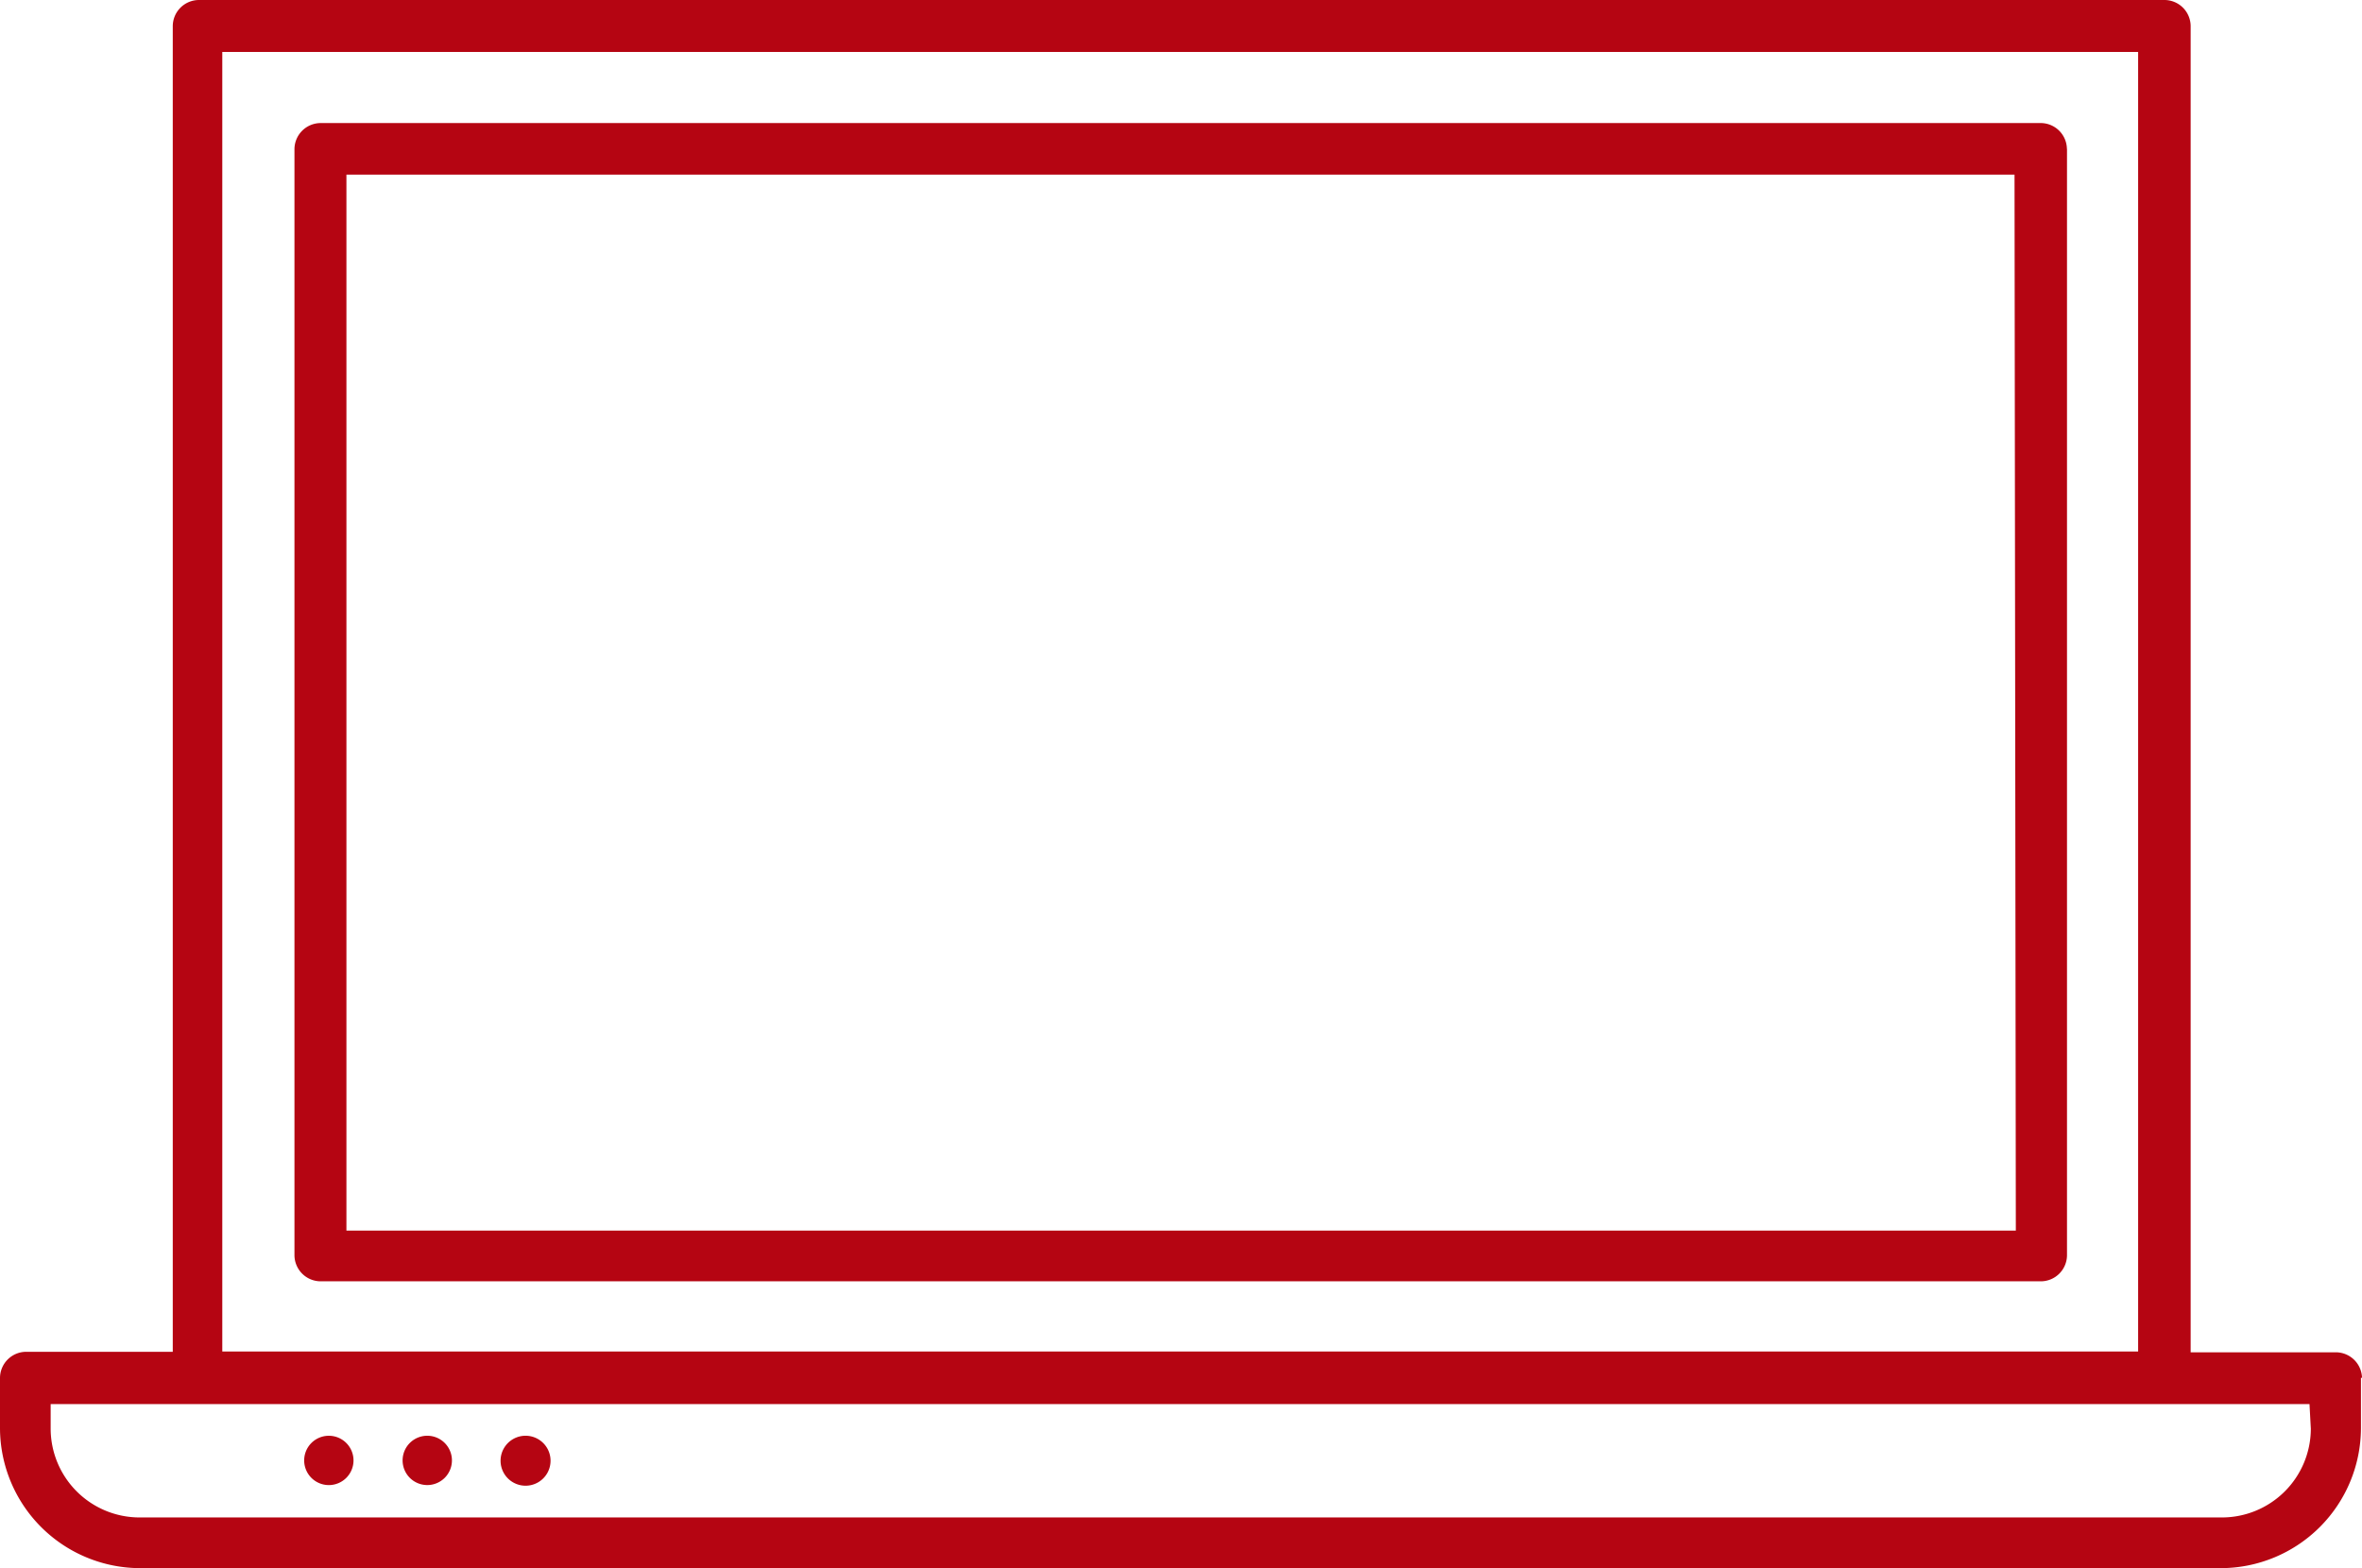 <svg xmlns="http://www.w3.org/2000/svg" viewBox="529.755 1256.15 101.414 67.35">
  <defs>
    <style>
      .cls-1 {
        fill: #b50512;
      }
    </style>
  </defs>
  <path id="notebook-icon" class="cls-1" d="M20.248,82.819a1.059,1.059,0,1,1-1.059-1.059A1.059,1.059,0,0,1,20.248,82.819Zm73.57-56.341V74a1.127,1.127,0,0,1-1.127,1.127H18.84A1.127,1.127,0,0,1,17.713,74V26.512a1.127,1.127,0,0,1,1.127-1.127H92.714a1.127,1.127,0,0,1,1.1,1.127ZM91.565,27.6H19.944V72.948H91.621Zm14.874,51.665v2.163a6.028,6.028,0,0,1-6.017,6.017H11.087A6.028,6.028,0,0,1,5.07,81.433V79.281A1.127,1.127,0,0,1,6.2,78.154h6.288V21.227A1.127,1.127,0,0,1,13.611,20.1H98a1.127,1.127,0,0,1,1.127,1.127V78.176h6.265a1.127,1.127,0,0,1,1.093,1.1ZM14.614,78.142H96.872V22.331H14.614ZM104.23,80.4H7.245v1.059a3.82,3.82,0,0,0,3.809,3.809h89.424a3.82,3.82,0,0,0,3.809-3.809ZM23.415,81.759a1.059,1.059,0,1,0,1.059,1.059A1.059,1.059,0,0,0,23.415,81.759Zm4.226,0a1.073,1.073,0,1,1-.011,0Z" transform="translate(524.685 1236.05)"/>
</svg>
